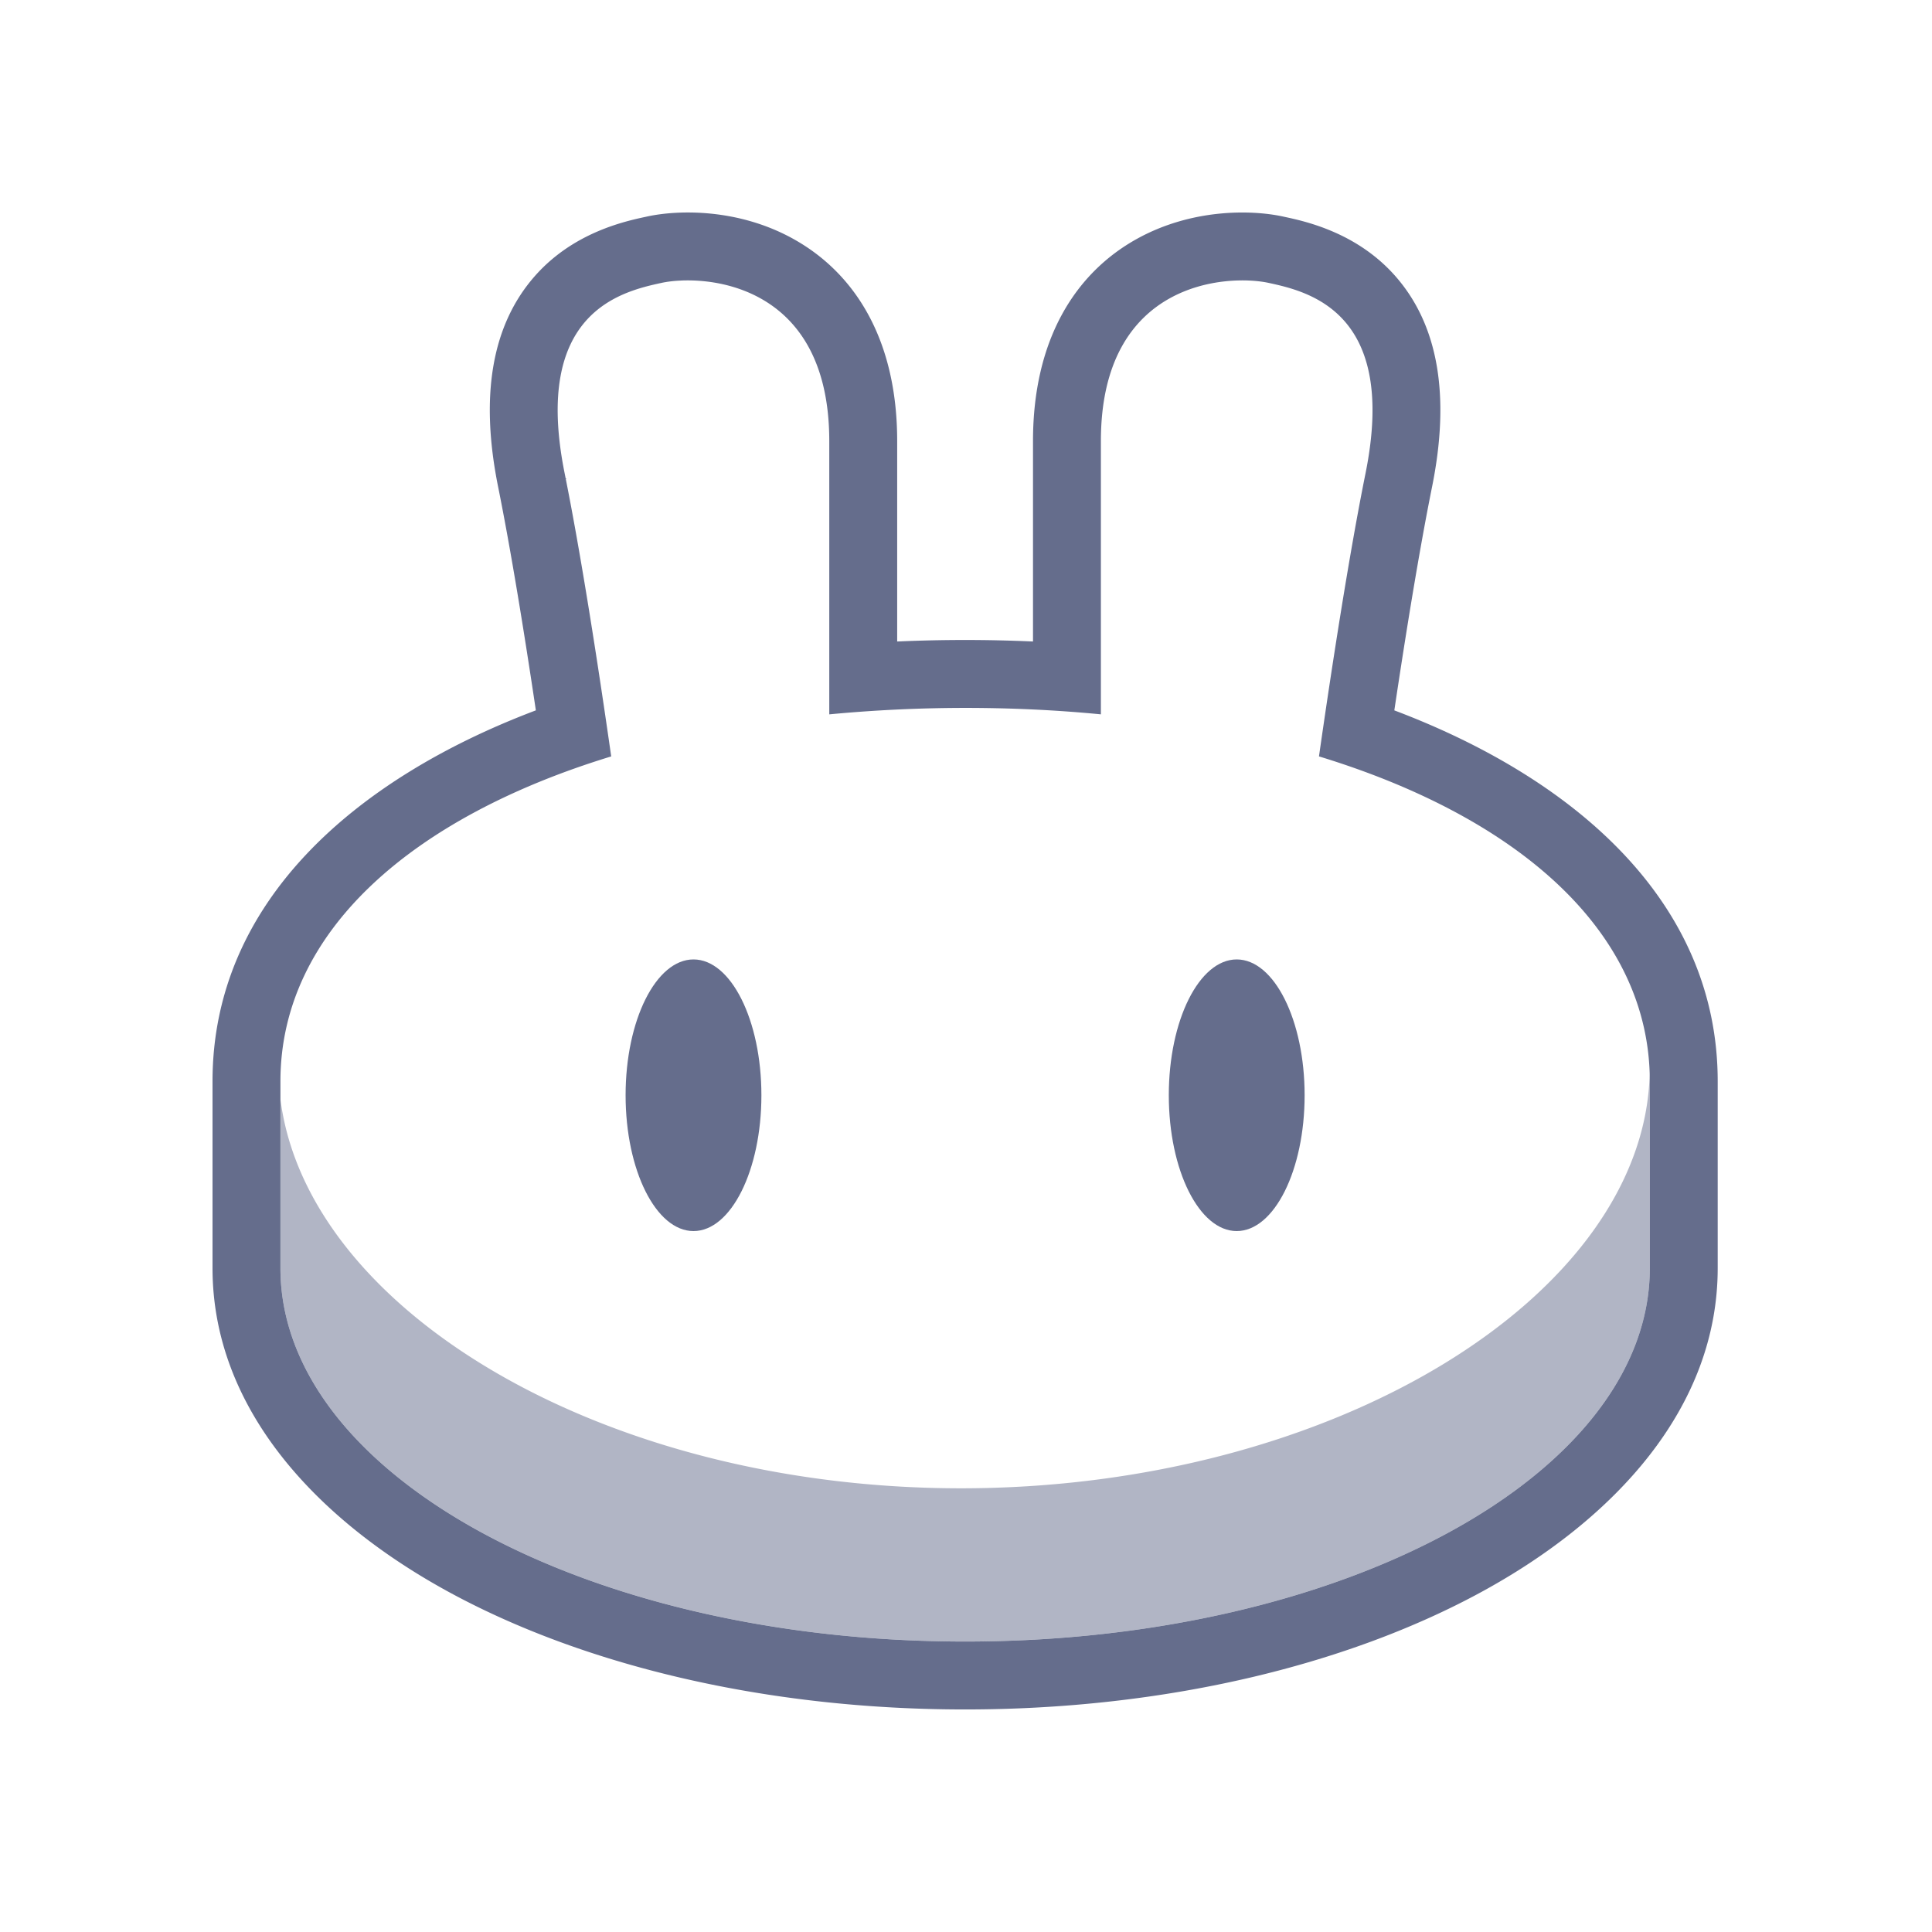 <svg xmlns="http://www.w3.org/2000/svg" width="100" height="100" fill="none" viewBox="0 0 100 100">
    <path fill="#656D8C" fill-rule="evenodd"
        d="M41.077 12.374c3.173 1.767 5.361 5.2 5.361 10.458v10.372a78.44 78.44 0 0 1 7.03 0V22.832c0-5.258 2.188-8.691 5.36-10.458 2.832-1.577 5.92-1.526 7.58-1.167l.077.017c1.073.23 3.75.806 5.743 3.073 2.193 2.495 2.857 6.128 1.897 10.894-.66 3.276-1.355 7.554-1.955 11.578 9.344 3.529 16.738 9.915 16.738 19.202v9.665c0 7.227-5.322 12.996-12.212 16.754-7.022 3.83-16.484 6.091-26.742 6.091-10.259 0-19.72-2.26-26.742-6.09C16.322 78.631 11 72.862 11 65.635V55.97c0-9.286 7.393-15.672 16.736-19.202-.6-4.024-1.295-8.302-1.955-11.578-.96-4.766-.297-8.399 1.897-10.894 1.992-2.267 4.669-2.842 5.742-3.073l.076-.017c1.662-.359 4.75-.41 7.58 1.167ZM68.27 39.151c.682-4.77 1.568-10.476 2.41-14.654 1.677-8.326-2.918-9.401-5.014-9.854-2.095-.453-8.684-.138-8.684 8.189v14.142a70.704 70.704 0 0 0-3.515-.252 74.893 74.893 0 0 0-10.544.253V22.832c0-8.327-6.588-8.642-8.684-8.19-2.096.454-6.69 1.529-5.013 9.855.842 4.178 1.728 9.885 2.41 14.655-10.262 3.133-17.121 9.04-17.121 16.819v9.665c0 10.676 15.866 19.33 35.439 19.33 19.572 0 35.44-8.654 35.44-19.33v-9.665c0-7.78-6.86-13.687-17.124-16.82Z"
        clip-rule="evenodd" />
    <path fill="#656D8C" fill-opacity=".5" fill-rule="evenodd"
        d="M35.6 14.514c-.543 0-1.013.054-1.36.13-2.096.452-6.69 1.527-5.013 9.853.816 4.05 1.674 9.538 2.346 14.215-.673-4.677-1.53-10.164-2.346-14.215-1.678-8.326 2.916-9.401 5.012-9.854a6.624 6.624 0 0 1 1.36-.129Zm21.382 21.51V22.832c0-6.948 4.589-8.318 7.325-8.318-2.736 0-7.325 1.37-7.325 8.318v13.192ZM85.387 55.56c-.263 11.526-16.395 21.474-35.646 21.474-18.505 0-33.835-9.191-35.226-20.14v8.741c0 10.676 15.867 19.33 35.44 19.33 19.572 0 35.439-8.654 35.439-19.33V55.97c0-.137-.003-.274-.007-.41Z"
        clip-rule="evenodd" />
    <path fill="#656D8C"
        d="M39.41 56.69c0 3.882-1.573 7.03-3.514 7.03-1.942 0-3.515-3.148-3.515-7.03s1.573-7.03 3.514-7.03c1.942 0 3.515 3.148 3.515 7.03Zm28.117 0c0 3.882-1.574 7.03-3.515 7.03s-3.515-3.148-3.515-7.03 1.574-7.03 3.515-7.03 3.515 3.148 3.515 7.03Z" />
</svg>